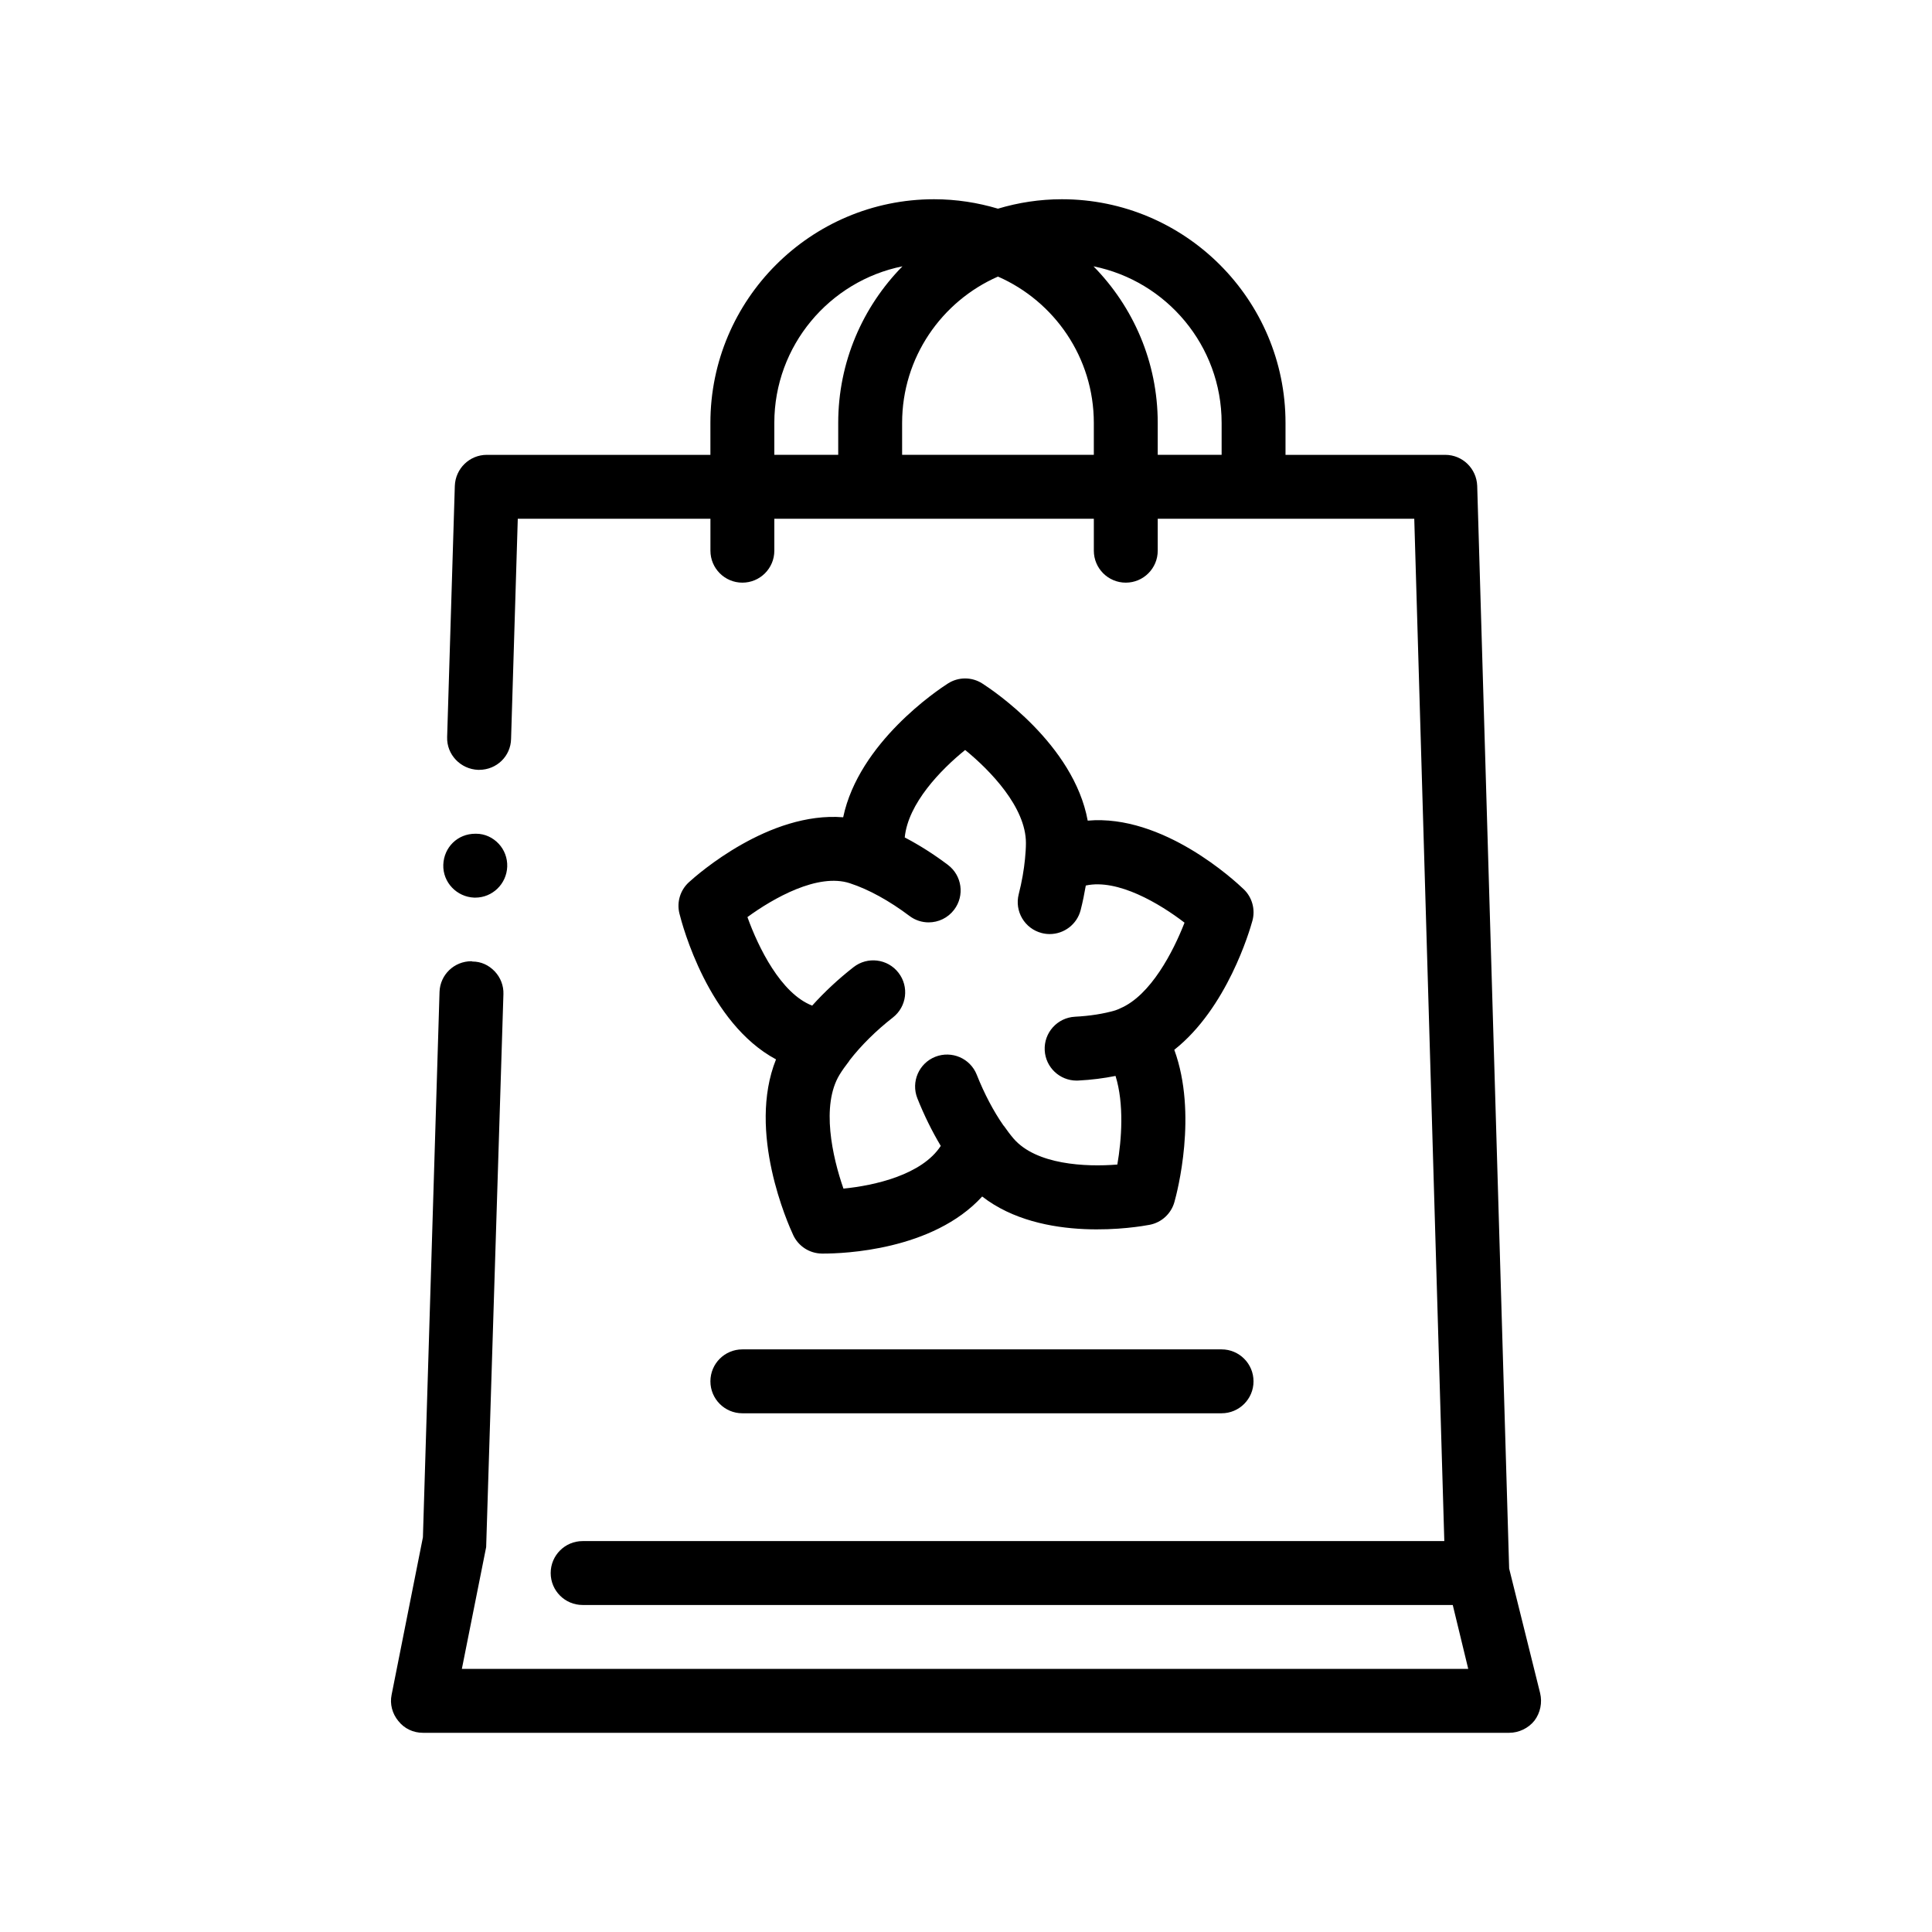 <?xml version="1.0" encoding="UTF-8"?>
<!-- Uploaded to: ICON Repo, www.iconrepo.com, Generator: ICON Repo Mixer Tools -->
<svg fill="#000000" width="800px" height="800px" version="1.1" viewBox="144 144 512 512" xmlns="http://www.w3.org/2000/svg">
 <g>
  <path d="m269.7 381.88h0.25c4.57 0 8.297-3.637 8.469-8.207 0.086-2.281-0.762-4.488-2.289-6.098-1.516-1.613-3.633-2.625-5.914-2.625h-0.012-0.258c-4.656 0-8.297 3.562-8.469 8.219-0.16 4.652 3.566 8.547 8.223 8.711z"/>
  <path d="m467.74 501.6h-127.01c-4.676 0-8.465 3.785-8.465 8.465 0 4.68 3.789 8.469 8.465 8.469h127c4.676 0 8.465-3.789 8.465-8.469 0-4.68-3.793-8.465-8.461-8.465z"/>
  <path d="m473.59 379.65c-2.301-2.203-21.363-19.941-41.336-18.172-3.715-20.285-25.266-34.637-27.926-36.34-2.777-1.789-6.348-1.789-9.129 0-2.621 1.676-23.59 15.633-27.75 35.449-19.652-1.559-38.562 15.098-40.879 17.211-2.297 2.09-3.266 5.273-2.516 8.293 0.785 3.168 7.684 29.055 25.598 38.656-7.715 19.227 3.199 43.648 4.57 46.586 1.375 2.934 4.301 4.828 7.547 4.875h0.578c4.906 0 28.832-0.762 41.941-15.121 16.027 12.445 41.301 8.086 44.391 7.496 3.148-0.605 5.691-2.941 6.555-6.035 0.746-2.644 6.176-23.363-0.035-40.34 13.98-11.035 19.973-31.539 20.703-34.195 0.82-3-0.059-6.211-2.312-8.363zm-32.73 31.578c-0.004 0.004-0.004 0.004-0.004 0.004-0.441 0.188-0.871 0.406-1.324 0.539-3.055 0.898-6.734 1.473-10.656 1.672-4.672 0.25-8.258 4.227-8.016 8.898 0.23 4.519 3.977 8.027 8.445 8.027 0.152 0 0.297 0 0.449-0.012 3.477-0.176 6.766-0.598 9.871-1.223 2.316 7.406 1.617 16.938 0.48 23.484-8.438 0.684-21.484 0.051-27.484-6.863-0.875-1.02-1.719-2.152-2.543-3.332-0.055-0.07-0.125-0.121-0.176-0.191-2.621-3.762-5.059-8.387-7.055-13.422-1.719-4.348-6.641-6.453-10.992-4.746-4.344 1.727-6.469 6.648-4.746 11 1.785 4.484 3.894 8.75 6.203 12.617-4.977 7.652-17.492 10.5-25.789 11.316-2.938-8.418-5.984-22.066-1.023-30.199 0.73-1.195 1.594-2.383 2.504-3.562 0.051-0.066 0.074-0.145 0.125-0.215 3.027-3.914 7.047-7.906 11.492-11.367 3.688-2.875 4.348-8.191 1.473-11.879-2.875-3.703-8.203-4.344-11.879-1.48-4.039 3.148-7.75 6.621-10.977 10.207-8.309-3.211-14.289-15.461-17.16-23.461 6.832-4.988 18.637-11.734 27.125-8.977 0.035 0.012 0.07 0.031 0.105 0.039 4.836 1.57 10.402 4.629 15.699 8.625 1.531 1.16 3.32 1.715 5.098 1.715 2.562 0 5.094-1.16 6.762-3.367 2.82-3.727 2.082-9.039-1.648-11.859-3.769-2.848-7.629-5.285-11.453-7.281 0.883-9.035 9.609-18 16.012-23.18 6.644 5.41 16.105 15.176 16.105 24.652 0 1.328-0.102 2.727-0.238 4.141 0 0.012 0.004 0.02 0 0.031-0.289 2.953-0.836 6.121-1.672 9.402-1.152 4.527 1.586 9.145 6.117 10.293 0.699 0.18 1.406 0.266 2.098 0.266 3.777 0 7.227-2.551 8.203-6.375 0.559-2.188 0.988-4.348 1.359-6.488 8.496-1.859 19.652 4.84 26.164 9.844-2.969 7.621-8.957 19.293-17.055 22.707z"/>
  <path d="m552.15 592.7-8.211-33.023-8.465-286.93c-0.172-4.57-3.894-8.207-8.465-8.207h-42.336v-8.469c0-32.676-26.586-59.27-59.27-59.27-5.883 0-11.562 0.891-16.934 2.5-5.371-1.602-11.047-2.5-16.934-2.5-32.684 0-59.27 26.59-59.27 59.27v8.469h-59.262c-4.57 0-8.297 3.637-8.469 8.207l-2.035 66.555c-0.172 4.656 3.559 8.551 8.219 8.715h0.254c4.66 0 8.383-3.637 8.469-8.211l1.777-58.332h51.055v8.465c0 4.68 3.789 8.469 8.465 8.469s8.469-3.789 8.469-8.469v-8.465h84.672v8.465c0 4.68 3.789 8.469 8.465 8.469s8.469-3.789 8.469-8.469v-8.465h67.984l7.961 270.93h-228.35c-4.676 0-8.469 3.789-8.469 8.469 0 4.68 3.789 8.465 8.469 8.465h230.59l4.102 16.934-266.7-0.004 6.438-32.266 4.574-146.55c0.086-2.203-0.766-4.41-2.289-6.012-1.605-1.691-3.641-2.625-5.93-2.625l-0.25-0.082c-4.574 0-8.297 3.559-8.465 8.125v0.086l-4.402 144.45-8.297 41.742c-0.508 2.453 0.172 4.992 1.777 6.941 1.605 2.035 3.977 3.133 6.519 3.133h287.87c2.539 0 5.078-1.188 6.691-3.215 1.598-2.113 2.106-4.824 1.512-7.285zm-84.406-336.63v8.469h-16.934v-8.469c0-16.148-6.508-30.793-17.023-41.492 19.34 3.898 33.957 21.016 33.957 41.492zm-59.27-38.773c14.934 6.551 25.402 21.453 25.402 38.773v8.469h-50.805v-8.469c0-17.32 10.469-32.23 25.402-38.773zm-59.27 38.773c0-20.469 14.617-37.594 33.957-41.492-10.516 10.699-17.023 25.348-17.023 41.492v8.469h-16.934z"/>
 </g>
</svg>